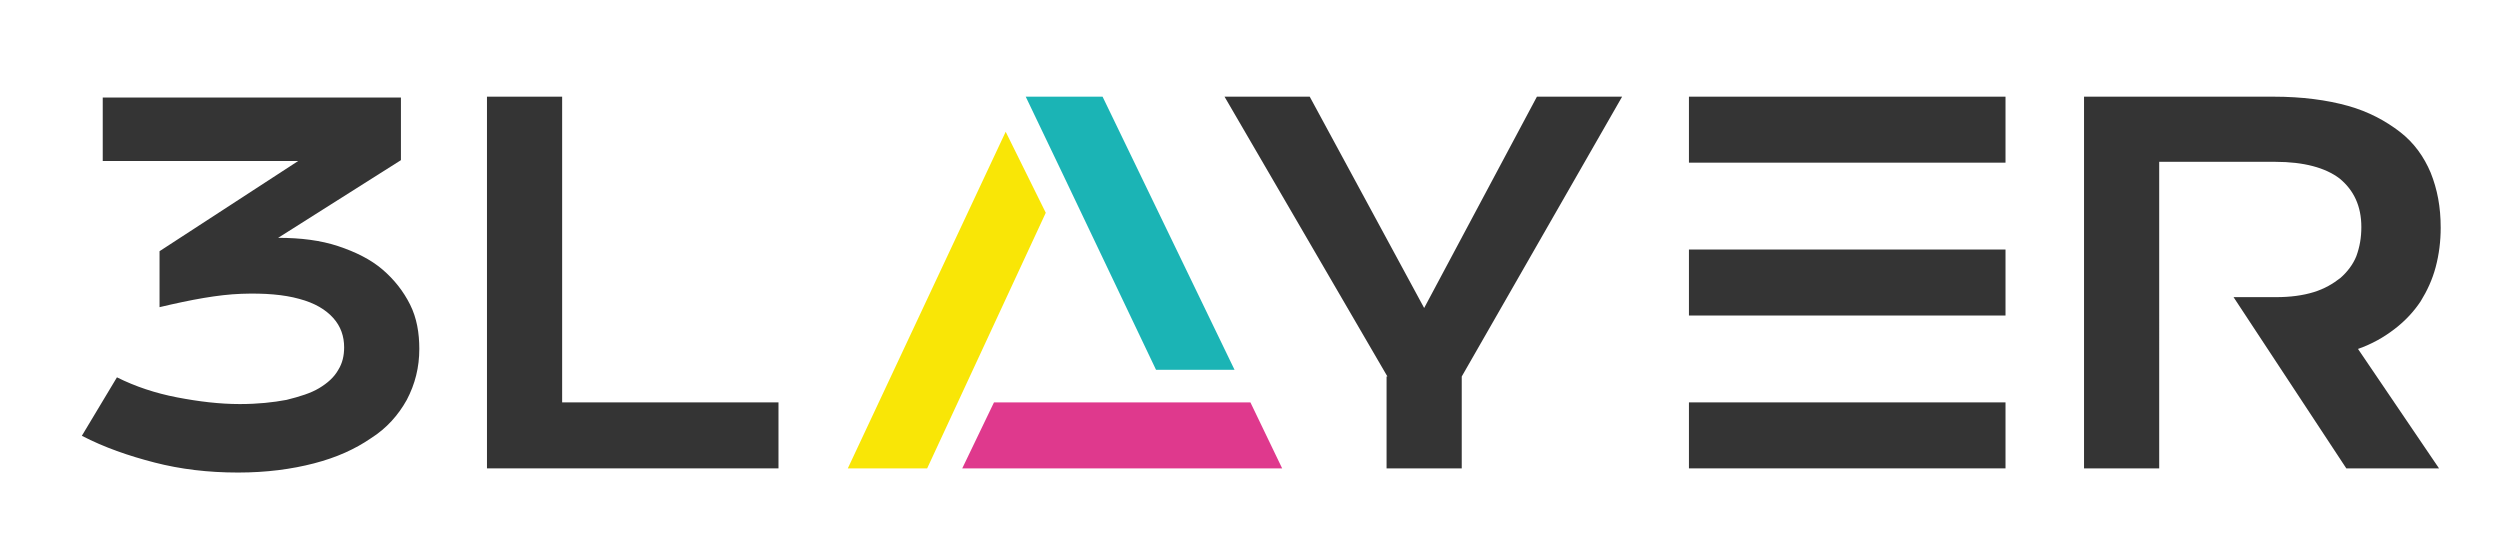 <?xml version="1.0" encoding="utf-8"?>
<!-- Generator: Adobe Illustrator 24.1.2, SVG Export Plug-In . SVG Version: 6.00 Build 0)  -->
<svg version="1.1" id="Camada_1" xmlns="http://www.w3.org/2000/svg" xmlns:xlink="http://www.w3.org/1999/xlink" x="0px" y="0px" width="295px" height="65px"
	 viewBox="0 0 299.3 65.8" style="enable-background:new 0 0 299.3 65.8;" xml:space="preserve">
<style type="text/css">
	.st0{fill:#343434;}
	.st1{fill:#F9E606;}
	.st2{fill:#1BB4B5;}
	.st3{fill:#DF398D;}
</style>
<g>
	<path class="st0" d="M14,45.1c2.2,1.1,4.6,1.9,7.2,2.4c2.6,0.5,5.1,0.8,7.5,0.8c2.2,0,4-0.2,5.6-0.5c1.6-0.4,2.9-0.8,3.9-1.4
		c1-0.6,1.8-1.3,2.3-2.2c0.5-0.8,0.7-1.7,0.7-2.7c0-1.3-0.4-2.5-1.3-3.5c-0.9-1-2.2-1.8-4.1-2.3c-1.8-0.5-4.1-0.7-6.9-0.6
		c-2.8,0.1-6,0.7-9.8,1.6l0-6.7l16.6-10.8H12.3v-7.6h35.7v7.5l-14.7,9.3c2.7,0,5.1,0.3,7.2,1c2.1,0.7,3.9,1.6,5.3,2.8
		c1.4,1.2,2.5,2.6,3.3,4.2c0.8,1.6,1.1,3.4,1.1,5.3c0,2.2-0.5,4.2-1.5,6.1c-1,1.8-2.4,3.4-4.3,4.6c-1.9,1.3-4.1,2.3-6.8,3
		s-5.7,1.1-9.1,1.1c-3.6,0-6.9-0.4-10-1.2c-3.1-0.8-6-1.8-8.7-3.2L14,45.1z"/>
	<path class="st0" d="M58.3,11.5h9v36.6h25.9V56H58.3V11.5z"/>
	<path class="st0" d="M166.1,45l-19.5-33.5h10.2l13.7,25.3l13.5-25.3h10.2l-19.2,33.5V56h-9V45z"/>
	<polygon class="st1" points="120.4,15.7 101.5,56 111,56 125.2,25.4 	"/>
	<polygon class="st2" points="132,11.5 122.8,11.5 127.3,20.9 127.3,20.9 138.4,44.2 147.8,44.2 	"/>
	<path class="st0" d="M286.7,39.3c1.3-1,2.3-2.1,3.1-3.3c0.8-1.3,1.4-2.6,1.8-4.1c0.4-1.5,0.6-3.1,0.6-4.7c0-2.5-0.4-4.6-1.2-6.6
		c-0.8-1.9-2-3.6-3.7-4.9c-1.7-1.3-3.7-2.4-6.2-3.1c-2.5-0.7-5.5-1.1-8.9-1.1h-22.7V56h9V19.3h13.9c3.4,0,6,0.7,7.7,2
		c1.7,1.4,2.6,3.3,2.6,5.8c0,1.3-0.2,2.4-0.6,3.5c-0.4,1-1.1,1.9-1.9,2.6c-0.9,0.7-1.9,1.3-3.2,1.7c-1.3,0.4-2.8,0.6-4.5,0.6h-5.1
		L280.9,56H292l-9.7-14.3C284,41.1,285.4,40.3,286.7,39.3z"/>
	<rect x="202.2" y="11.5" class="st0" width="37.9" height="7.9"/>
	<rect x="202.2" y="29.8" class="st0" width="37.9" height="7.9"/>
	<rect x="202.2" y="48.1" class="st0" width="37.9" height="7.9"/>
	<polygon class="st3" points="149.7,48.1 147.5,48.1 140.3,48.1 119,48.1 115.2,56 144,56 147.5,56 153.5,56 	"/>
</g>
</svg>
